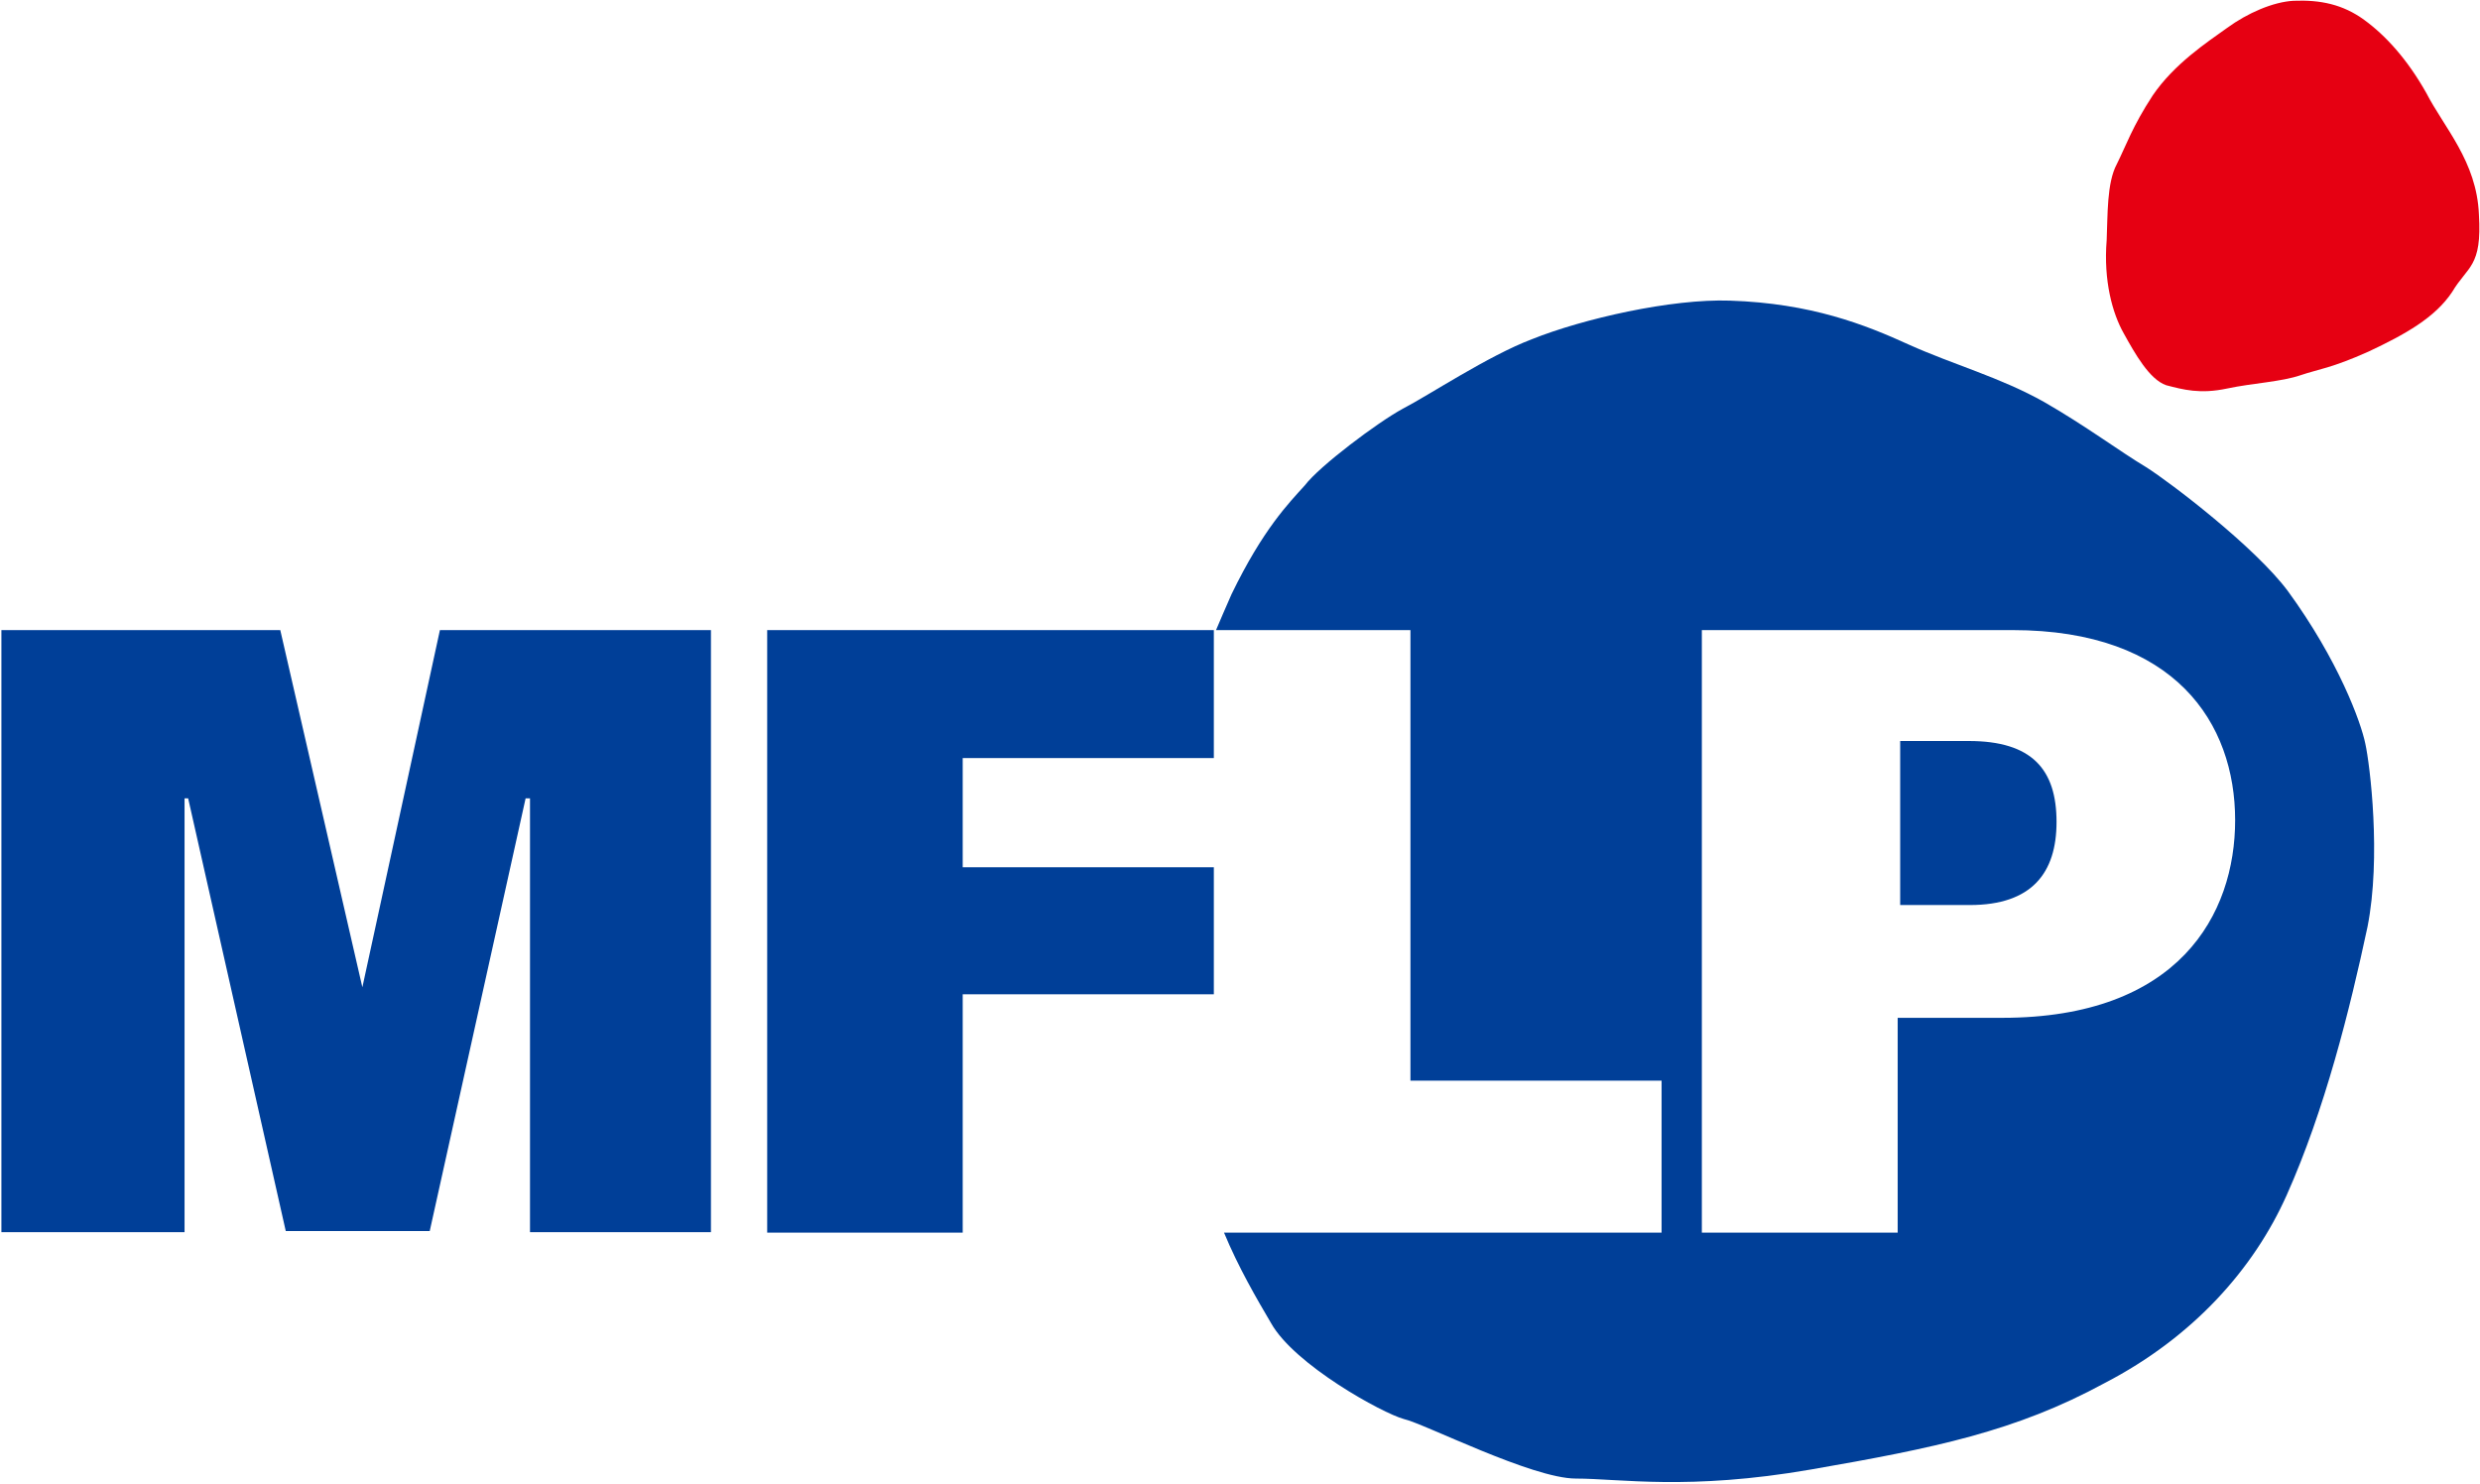 <svg version="1.2" xmlns="http://www.w3.org/2000/svg" viewBox="0 0 1583 947" width="1583" height="947">
	<title>3471</title>
	<defs>
		<clipPath clipPathUnits="userSpaceOnUse" id="cp1">
			<path d="m-824.03-611.98h17093.07v12078.53h-17093.07z"/>
		</clipPath>
	</defs>
	<style>
		.s0 { fill: #003f98 } 
		.s1 { fill: #e60012 } 
	</style>
	<g id="Clip-Path: Clip-Path: Page 1" clip-path="url(#cp1)">
		<g id="Clip-Path: Page 1">
			<g id="Page 1">
				<path id="Path 13" fill-rule="evenodd" class="s0" d="m1312.7 524.7c0 32.4-15.7 53-55.3 53h-44.5v-104.7h43.8c40.3 0 56 18.1 56 51.7z"/>
				<path id="Path 14" fill-rule="evenodd" class="s0" d="m1511.2 591.6c-11.3 53-27.3 116.9-51.6 171.3-20.9 46.8-59.5 90.6-116.3 120-56.7 30.8-108.4 41.4-187.3 55.1-78.3 13.6-122.1 5.8-150.1 5.8-28 0-97-35.2-109.8-38-13.6-3.7-69.7-34.5-84.7-61.1-9.3-15.8-20.9-35.7-30.1-57.9h279.3v-97h-160.3v-287.6h-124.1c2.8-6.5 5.8-13.7 9.9-22.9 20.2-41.7 36.6-58.2 46.8-69.5 9.3-12.3 46.6-40.3 62.5-48.9 16.5-8.5 54.5-33.8 82.5-44.4 32.4-13 88.9-25.9 126.4-24.6 51.7 1.7 86.2 15.3 114.2 28.1 28.7 12.9 58.1 20.8 86.1 36.5 26.4 15.1 48.7 31.8 65.3 41.7 15.8 10 69.5 51 90.4 79 32.4 44.4 46.7 83.8 49.5 97.5 3 13.6 10.2 72.4 1.4 116.9zm-84.5-68.1c0-61.8-38.2-121.3-142.2-121.3h-198.2v384.6h125v-137.1h66.7c112.8 0 148.7-66 148.7-126.2zm-937-121.3h285.1v81.7h-160.3v69.7h160.3v81.1h-160.3v152.1h-124.8zm-35.9 0v384.3h-115.5v-276.9h-2.8l-61.2 276.2h-91.9l-62.3-276.2h-2.3v276.9h-116.9v-384.3h178l52.4 228 49.5-228z"/>
				<path id="Path 15" class="s1" d="m1464 0.5c-13 0.7-29.4 7.8-42.4 17.3-13 9.3-33.8 23-47.5 43.1-13 19.9-17.1 32.2-22.9 43.8-6.5 12-5.8 32.8-6.5 48.6-2.1 25.9 3.7 46.8 10.9 59.5 7.2 13 16.4 29.4 27.1 33.1 10.9 2.8 21.5 5.8 38.9 2.1 16.4-3.5 34.5-4.2 47.2-8.6 10.9-3.7 19.5-4.4 43.1-15 23.2-10.9 42.4-21.6 53.3-38 9.9-16.7 19.2-15.8 17.1-49.6-1.4-33.8-22.2-55.3-33.6-77.5-12.2-21.6-25.9-36.6-39.6-46.6-13.6-9.9-28-12.9-45.1-12.2z"/>
			</g>
		</g>
	</g>
</svg>